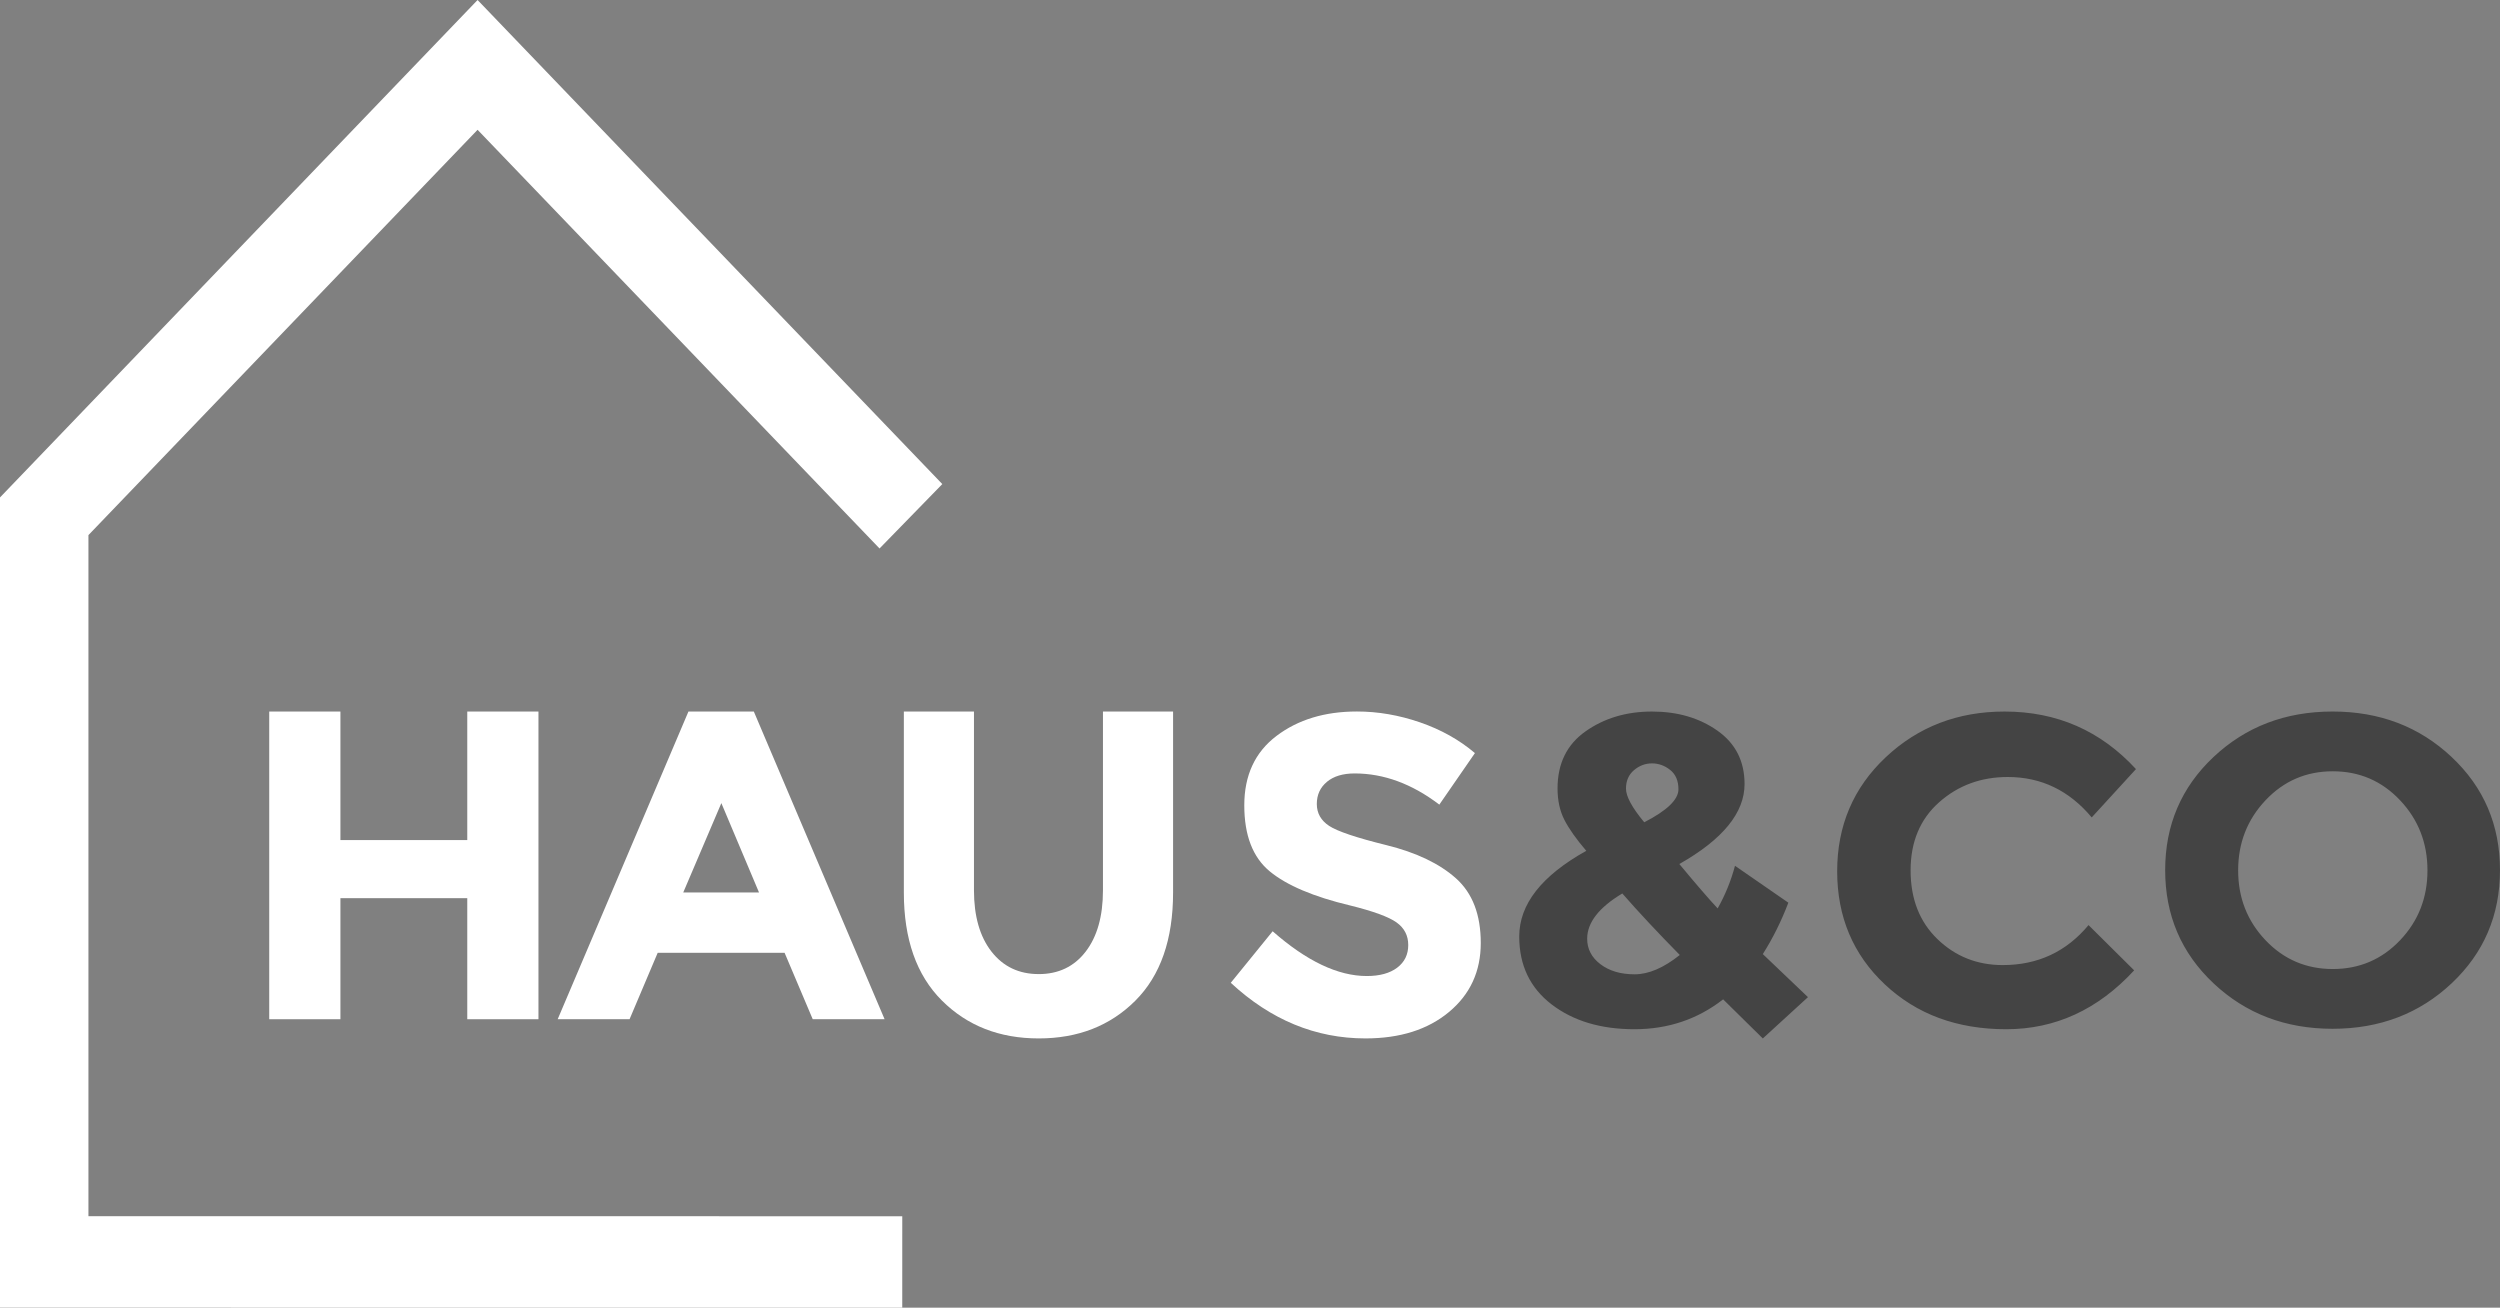 <svg version="1.1" viewBox="0 0 130 68" xmlns="http://www.w3.org/2000/svg">
    <rect x="0" y="0" width="130" height="68" fill="#808080" stroke="none"/>
    <g transform="translate(-520 -1511)" fill="none" fill-rule="evenodd">
        <g transform="translate(490 1494)">
            <g transform="translate(30 17)">
                <polygon points="26.466 1.7 24.834 0 23.202 1.7 0.667 25.172 0 25.867 0 26.847 0 65.618 0 67.995 2.299 67.996 46.917 68 46.918 63.245 2.3 63.241 4.599 65.618 4.599 26.847 3.931 28.521 26.466 5.049 23.202 5.049 45.736 28.521 49 25.172" fill="#fff" fill-rule="nonzero"/>
                <path d="m89.603 51.966c-1.328 1.036-2.866 1.554-4.614 1.554s-3.183-0.43-4.305-1.291c-1.123-0.861-1.684-2.037-1.684-3.53 0-1.676 1.162-3.161 3.487-4.456-0.522-0.609-0.901-1.146-1.139-1.611-0.237-0.465-0.356-1.009-0.356-1.634 0-1.295 0.486-2.285 1.459-2.97 0.973-0.685 2.123-1.028 3.451-1.028s2.463 0.331 3.404 0.994c0.941 0.663 1.411 1.588 1.411 2.776 0 1.493-1.131 2.879-3.392 4.159 0.886 1.066 1.55 1.836 1.993 2.308 0.395-0.701 0.696-1.44 0.901-2.216l2.775 1.919c-0.364 0.96-0.807 1.851-1.328 2.673l2.348 2.239-2.348 2.148-2.064-2.034zm-6.381-1.828c0.459 0.35 1.052 0.526 1.779 0.526 0.727 0 1.51-0.335 2.348-1.005-1.154-1.173-2.151-2.239-2.989-3.199-1.218 0.731-1.827 1.516-1.827 2.353 0 0.533 0.229 0.975 0.688 1.325zm1.744-10.088c-0.277 0.236-0.415 0.556-0.415 0.96 0 0.404 0.316 0.986 0.949 1.748 1.186-0.609 1.779-1.181 1.779-1.714 0-0.442-0.142-0.777-0.427-1.005s-0.601-0.343-0.949-0.343-0.66 0.118-0.937 0.354zm19.178 10.134c1.819 0 3.305-0.693 4.46-2.079l2.372 2.353c-1.882 2.041-4.1 3.062-6.654 3.062s-4.657-0.777-6.31-2.331-2.479-3.515-2.479-5.884c0-2.369 0.842-4.345 2.526-5.929 1.684-1.584 3.744-2.376 6.179-2.376 2.72 0 4.997 0.998 6.832 2.993l-2.301 2.513c-1.17-1.401-2.625-2.102-4.365-2.102-1.392 0-2.582 0.438-3.57 1.314-0.988 0.876-1.483 2.056-1.483 3.542 0 1.485 0.467 2.677 1.399 3.576 0.933 0.899 2.064 1.348 3.392 1.348zm20.661-8.569c-0.949-1.005-2.115-1.508-3.499-1.508s-2.55 0.503-3.499 1.508-1.423 2.22-1.423 3.644c0 1.424 0.474 2.635 1.423 3.633 0.949 0.998 2.115 1.497 3.499 1.497s2.55-0.499 3.499-1.497c0.949-0.998 1.423-2.209 1.423-3.633 0-1.424-0.474-2.639-1.423-3.644zm-3.511 11.882c-2.451 0-4.515-0.788-6.191-2.365-1.676-1.577-2.514-3.538-2.514-5.884s0.838-4.307 2.514-5.884c1.676-1.577 3.74-2.365 6.191-2.365s4.515 0.788 6.191 2.365c1.676 1.577 2.514 3.538 2.514 5.884s-0.838 4.307-2.514 5.884c-1.676 1.577-3.74 2.365-6.191 2.365z" fill="#444"/>
                <polygon points="24.298 37 28 37 28 53 24.298 53 24.298 46.705 17.702 46.705 17.702 53 14 53 14 37 17.702 37 17.702 43.684 24.298 43.684" fill="#fff"/>
                <path d="m42.262 53l-1.464-3.456h-6.597l-1.464 3.456h-3.738l6.8-16h3.4l6.8 16h-3.738zm-4.751-11.239l-1.982 4.647h3.94l-1.959-4.647z" fill="#fff"/>
                <path d="m54.012 50.653c1.028 0 1.843-0.389 2.442-1.168 0.6-0.779 0.9-1.842 0.9-3.191v-9.295h3.646v9.415c0 2.44-0.654 4.314-1.963 5.622s-2.984 1.962-5.025 1.962c-2.041 0-3.72-0.658-5.037-1.974-1.317-1.316-1.975-3.187-1.975-5.611v-9.415h3.646v9.295c0 1.348 0.304 2.412 0.912 3.191s1.426 1.168 2.454 1.168z" fill="#fff"/>
                <path d="m69.001 40.656c-0.351 0.29-0.527 0.674-0.527 1.152s0.215 0.858 0.644 1.14c0.429 0.282 1.421 0.615 2.975 0.999 1.554 0.384 2.76 0.96 3.619 1.728 0.859 0.768 1.288 1.889 1.288 3.362 0 1.474-0.55 2.669-1.651 3.586-1.101 0.917-2.549 1.375-4.345 1.375-2.592 0-4.927-0.964-7.004-2.892l2.178-2.68c1.765 1.552 3.396 2.328 4.896 2.328 0.671 0 1.198-0.145 1.581-0.435 0.383-0.29 0.574-0.682 0.574-1.176s-0.203-0.886-0.609-1.176c-0.406-0.29-1.21-0.584-2.413-0.882-1.905-0.455-3.299-1.046-4.181-1.775s-1.323-1.873-1.323-3.433 0.558-2.763 1.675-3.609c1.117-0.846 2.51-1.27 4.181-1.27 1.093 0 2.186 0.188 3.279 0.564 1.093 0.376 2.046 0.909 2.858 1.599l-1.851 2.68c-1.421-1.082-2.889-1.622-4.404-1.622-0.609 0-1.089 0.145-1.44 0.435z" fill="#fff"/>
            </g>
        </g>
    </g>
</svg>